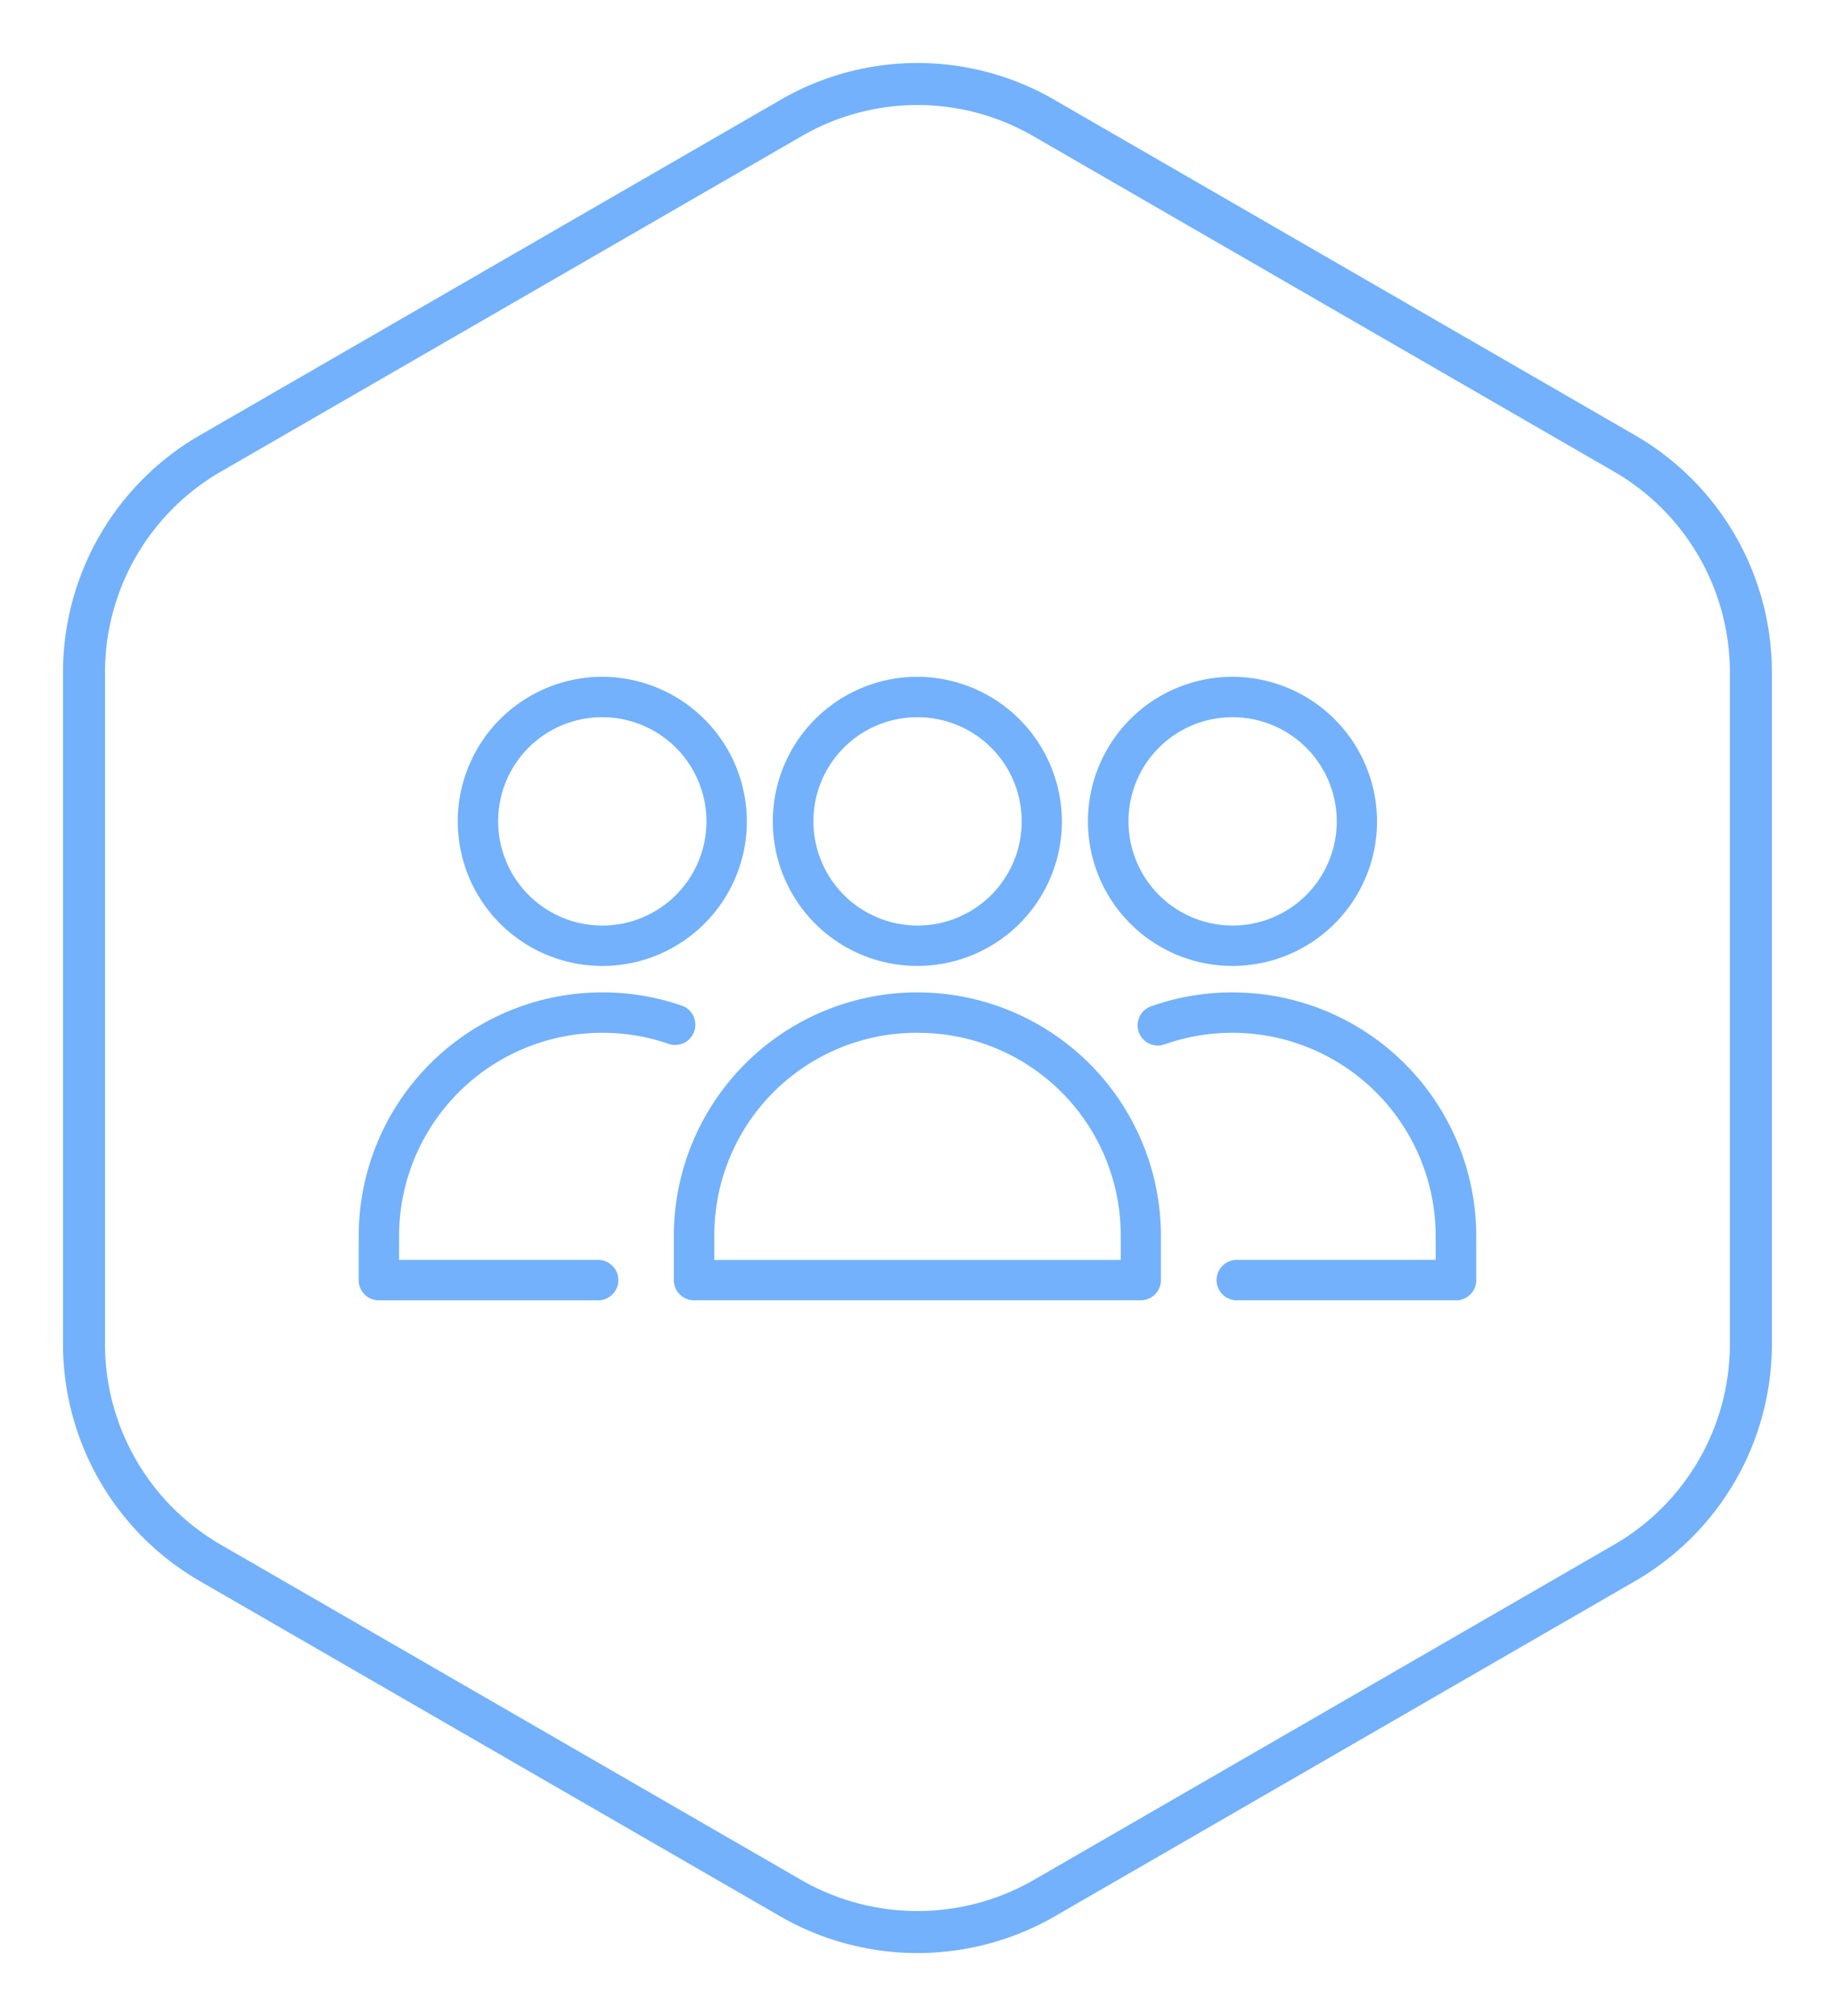 <svg xmlns="http://www.w3.org/2000/svg" xmlns:xlink="http://www.w3.org/1999/xlink" width="87.368" height="95.969" viewBox="0 0 87.368 95.969"><defs><clipPath id="a"><rect width="87.368" height="95.969" transform="translate(-4 -4)" fill="none" stroke="#73b1fc" stroke-width="2"/></clipPath><clipPath id="b"><rect width="53.211" height="29.68" fill="#73b1fc"/></clipPath></defs><g transform="translate(-982.632 -5869.508)"><g transform="translate(986.632 5873.508)"><g clip-path="url(#a)"><path d="M73.363,17.594,45.689,1.61a12,12,0,0,0-12.01,0L6,17.594A12.035,12.035,0,0,0,0,28.008V59.975A12.035,12.035,0,0,0,6,70.389L33.679,86.373a12.1,12.1,0,0,0,12.01,0L73.363,70.389a12.035,12.035,0,0,0,6-10.414V28.008a12.035,12.035,0,0,0-6-10.414" transform="translate(0 0)" fill="none" stroke="#73b1fc" stroke-width="2"/></g></g><g transform="translate(999.711 5901.726)"><g transform="translate(0 0)" clip-path="url(#b)"><path d="M11.6,0A6.882,6.882,0,1,0,18.48,6.884,6.894,6.894,0,0,0,11.6,0M26.6,0a6.882,6.882,0,1,0,6.88,6.884A6.9,6.9,0,0,0,26.6,0m15,0a6.882,6.882,0,1,0,6.884,6.884A6.894,6.894,0,0,0,41.6,0M11.6,1.924A4.958,4.958,0,1,1,6.64,6.884,4.944,4.944,0,0,1,11.6,1.924m15.007,0a4.958,4.958,0,1,1-4.956,4.96A4.944,4.944,0,0,1,26.6,1.924m15,0a4.958,4.958,0,1,1-4.949,4.96A4.948,4.948,0,0,1,41.6,1.924M11.6,15.022A11.6,11.6,0,0,0,0,26.625v2.1a.957.957,0,0,0,.964.956H11.378a.962.962,0,0,0,.044-1.924h-9.5V26.625A9.682,9.682,0,0,1,14.778,17.48a.963.963,0,0,0,.633-1.818,11.614,11.614,0,0,0-3.815-.64m15.007,0a11.6,11.6,0,0,0-11.6,11.6v2.1a.958.958,0,0,0,.956.956h21.28a.958.958,0,0,0,.956-.956v-2.1a11.6,11.6,0,0,0-11.6-11.6m15,0a11.544,11.544,0,0,0-3.8.64.962.962,0,1,0,.571,1.836l.055-.018a9.682,9.682,0,0,1,12.855,9.145v1.131H41.829a.962.962,0,0,0-.044,1.924H52.244a.957.957,0,0,0,.964-.956v-2.1a11.6,11.6,0,0,0-11.6-11.6m-15,1.924a9.635,9.635,0,0,1,9.673,9.68v1.131H16.931V26.625a9.635,9.635,0,0,1,9.673-9.68" transform="translate(0 -0.001)" fill="#73b1fc"/></g></g></g></svg>